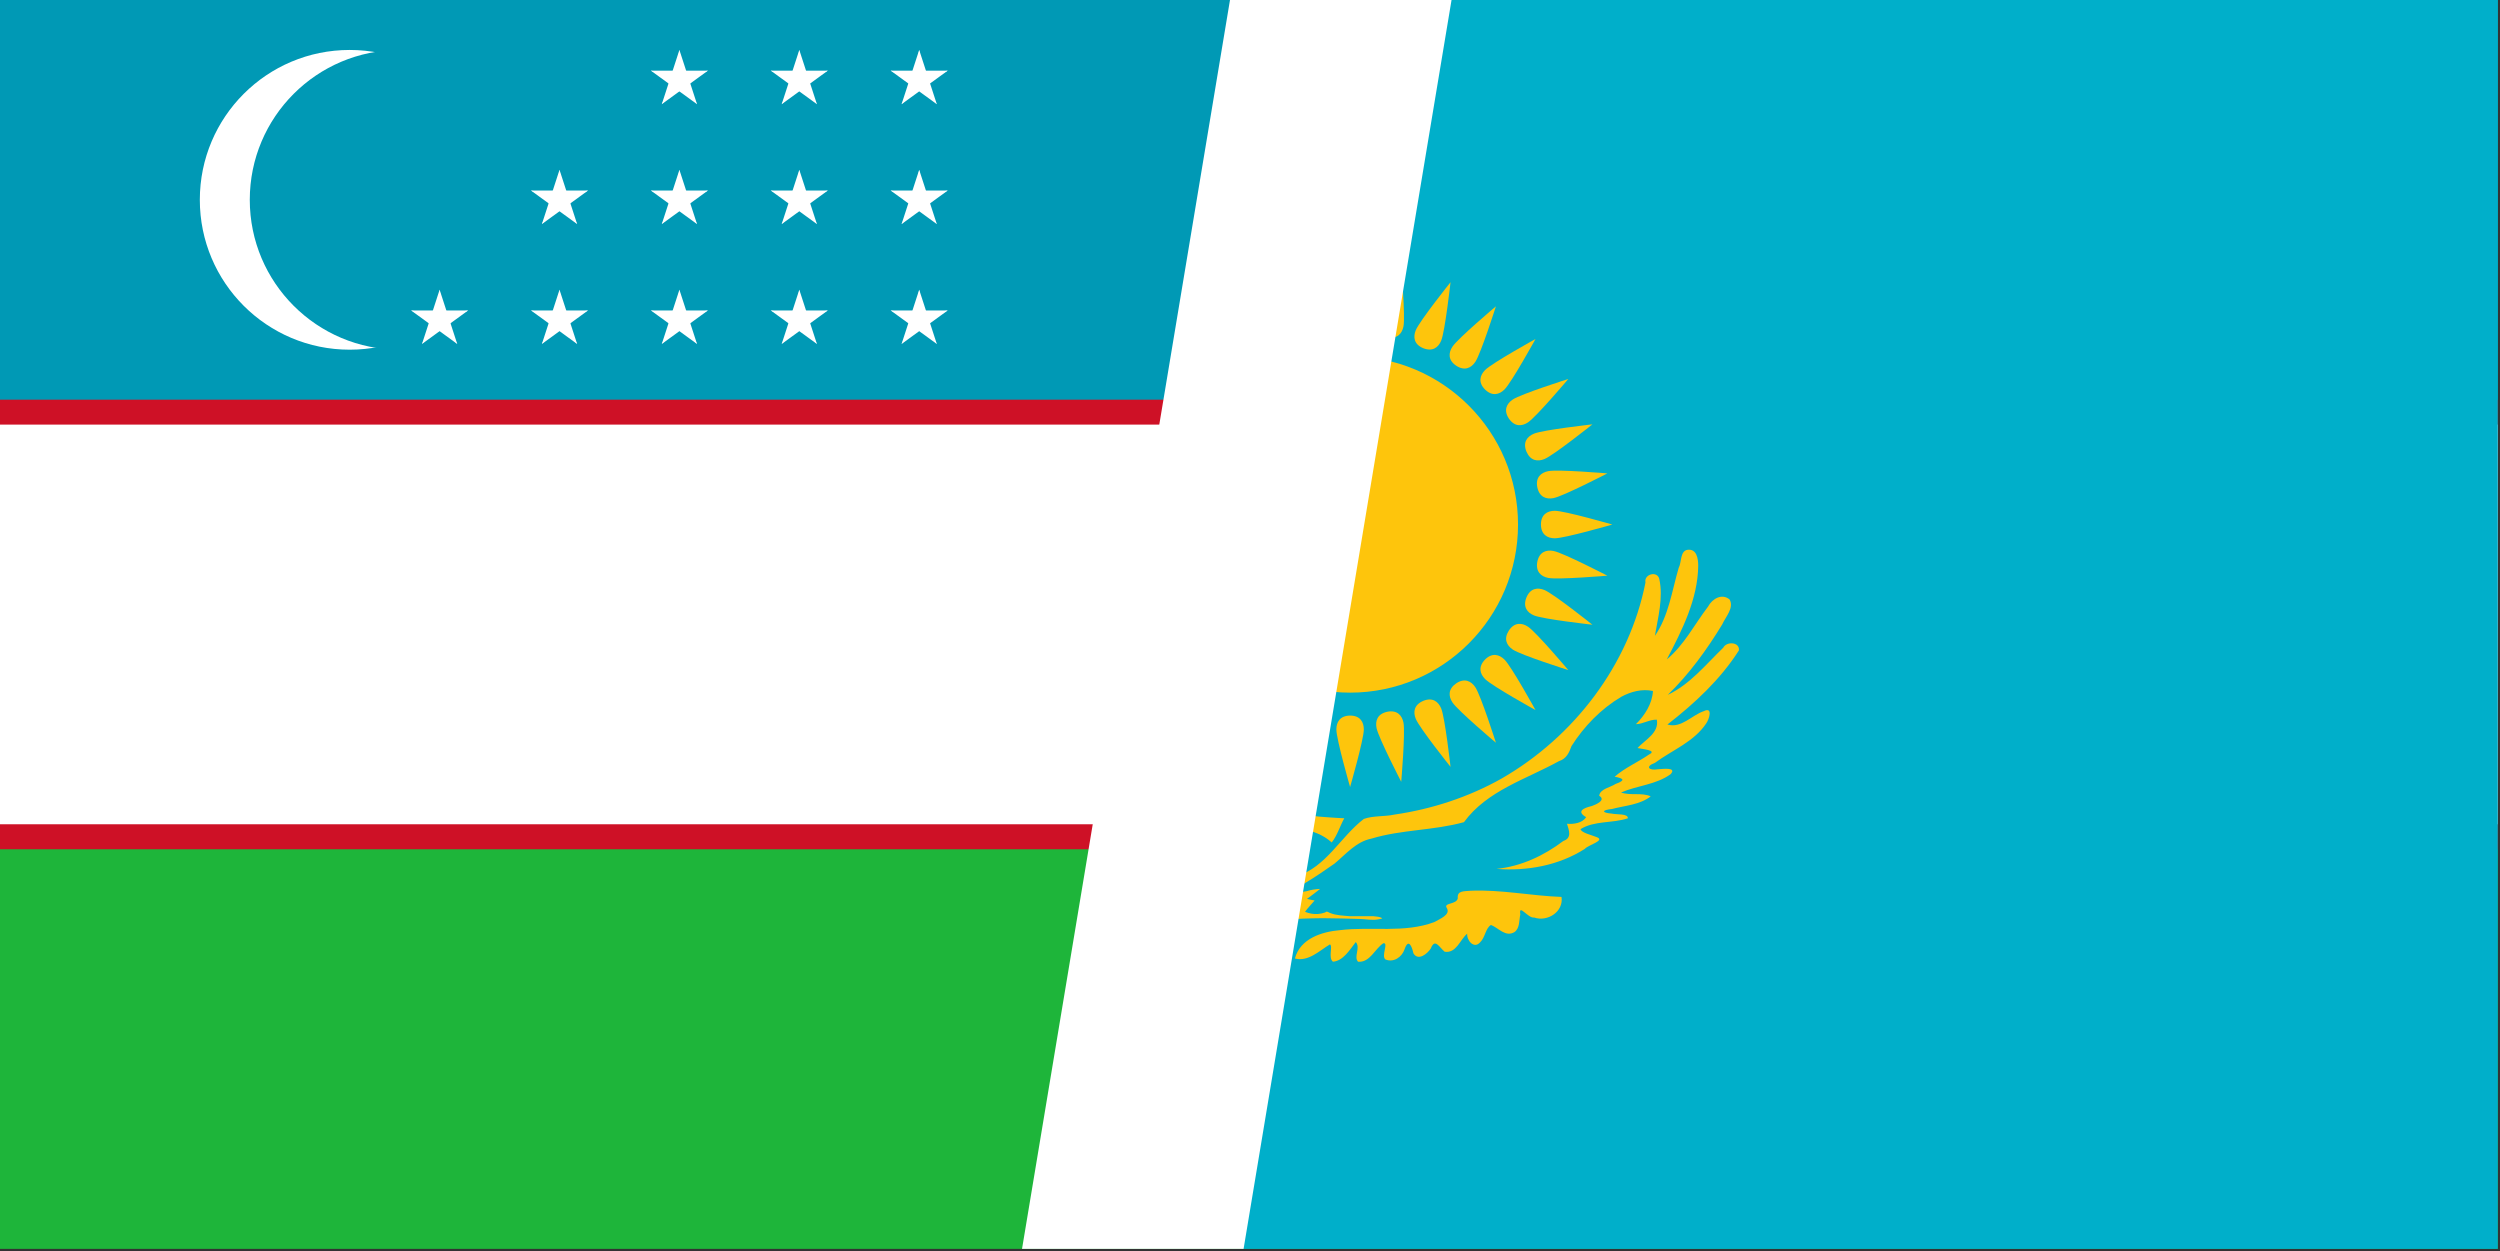 <svg width="1135" height="568" xmlns="http://www.w3.org/2000/svg" xmlns:xlink="http://www.w3.org/1999/xlink" overflow="hidden"><rect width="100%" height="100%" fill="#333333" stroke="none"/><defs><clipPath id="clip0"><path d="M203 2458 1338 2458 1338 3026 203 3026Z" fill-rule="evenodd" clip-rule="evenodd"/></clipPath><clipPath id="clip1"><path d="M203 2458 1337 2458 1337 3025 203 3025Z" fill-rule="evenodd" clip-rule="evenodd"/></clipPath><clipPath id="clip2"><path d="M203 2458 1338 2458 1338 3025 203 3025Z" fill-rule="evenodd" clip-rule="evenodd"/></clipPath><clipPath id="clip3"><path d="M203 2458 1338 2458 1338 3025 203 3025Z" fill-rule="evenodd" clip-rule="evenodd"/></clipPath><clipPath id="clip4"><path d="M767 2458 1337 2458 1337 3025 767 3025Z" fill-rule="evenodd" clip-rule="evenodd"/></clipPath><clipPath id="clip5"><path d="M767 2458 1337 2458 1337 3025 767 3025Z" fill-rule="evenodd" clip-rule="evenodd"/></clipPath><clipPath id="clip6"><path d="M203 2458 1337 2458 1337 3025 203 3025Z" fill-rule="evenodd" clip-rule="evenodd"/></clipPath></defs><g clip-path="url(#clip0)" transform="translate(-203 -2458)"><g clip-path="url(#clip1)"><g clip-path="url(#clip2)"><g clip-path="url(#clip3)"><path d="M203 2458 1337 2458 1337 3025 203 3025Z" fill="#1EB53A"/><path d="M203 2458 1337 2458 1337 2741.5 203 2741.5Z" fill="#0099B5"/><path d="M203 2639.44 1337 2639.44 1337 2843.56 203 2843.56Z" fill="#CE1126"/><path d="M203 2650.78 1337 2650.78 1337 2832.22 203 2832.22Z" fill="#FFFFFF"/><path d="M429.8 2548.72C429.8 2586.3 399.337 2616.76 361.76 2616.76 324.183 2616.76 293.72 2586.3 293.72 2548.72 293.72 2511.14 324.183 2480.68 361.76 2480.68 399.337 2480.68 429.8 2511.14 429.8 2548.72Z" fill="#FFFFFF"/><path d="M452.48 2548.72C452.48 2586.3 422.017 2616.76 384.44 2616.76 346.863 2616.76 316.4 2586.3 316.4 2548.72 316.4 2511.14 346.863 2480.68 384.44 2480.68 422.017 2480.68 452.48 2511.14 452.48 2548.72Z" fill="#0099B5"/><path d="M511.448 2589.54 507.243 2602.49 513.714 2604.59" fill="#FFFFFF"/><path d="M0-13.608 0 0 6.804 0" fill="#FFFFFF" transform="matrix(-0.951 0.309 0.309 0.951 515.653 2602.49)"/><path d="M524.39 2598.95 510.782 2598.95 510.782 2605.75" fill="#FFFFFF"/><path d="M0-13.608 0 0 6.804 0" fill="#FFFFFF" transform="matrix(-0.588 -0.809 -0.809 0.588 513.381 2606.95)"/><path d="M498.506 2598.95 509.515 2606.95 513.514 2601.44" fill="#FFFFFF"/><path d="M0-13.608 0 0 6.804 0" fill="#FFFFFF" transform="matrix(-4.37114e-08 1 1 4.37114e-08 512.114 2598.95)"/><path d="M519.447 2614.16 515.241 2601.22 508.77 2603.32" fill="#FFFFFF"/><path d="M0-13.608 0 0 6.804 0" fill="#FFFFFF" transform="matrix(0.588 -0.809 -0.809 -0.588 508.437 2606.16)"/><path d="M503.449 2614.16 514.458 2606.16 510.459 2600.66" fill="#FFFFFF"/><path d="M0-13.608 0 0 6.804 0" fill="#FFFFFF" transform="matrix(0.951 0.309 0.309 -0.951 507.655 2601.22)"/><path d="M511.448 2535.11 507.243 2548.05 513.714 2550.16" fill="#FFFFFF"/><path d="M0-13.608 0 0 6.804 0" fill="#FFFFFF" transform="matrix(-0.951 0.309 0.309 0.951 515.653 2548.05)"/><path d="M524.39 2544.51 510.782 2544.51 510.782 2551.32" fill="#FFFFFF"/><path d="M0-13.608 0 0 6.804 0" fill="#FFFFFF" transform="matrix(-0.588 -0.809 -0.809 0.588 513.381 2552.51)"/><path d="M498.506 2544.51 509.515 2552.51 513.514 2547.01" fill="#FFFFFF"/><path d="M0-13.608 0 0 6.804 0" fill="#FFFFFF" transform="matrix(-4.37114e-08 1 1 4.37114e-08 512.114 2544.51)"/><path d="M519.447 2559.73 515.241 2546.79 508.77 2548.89" fill="#FFFFFF"/><path d="M0-13.608 0 0 6.804 0" fill="#FFFFFF" transform="matrix(0.588 -0.809 -0.809 -0.588 508.437 2551.73)"/><path d="M503.449 2559.73 514.458 2551.73 510.459 2546.23" fill="#FFFFFF"/><path d="M0-13.608 0 0 6.804 0" fill="#FFFFFF" transform="matrix(0.951 0.309 0.309 -0.951 507.655 2546.79)"/><path d="M511.448 2480.68 507.243 2493.62 513.714 2495.72" fill="#FFFFFF"/><path d="M0-13.608 0 0 6.804 0" fill="#FFFFFF" transform="matrix(-0.951 0.309 0.309 0.951 515.653 2493.62)"/><path d="M524.39 2490.08 510.782 2490.08 510.782 2496.89" fill="#FFFFFF"/><path d="M0-13.608 0 0 6.804 0" fill="#FFFFFF" transform="matrix(-0.588 -0.809 -0.809 0.588 513.381 2498.08)"/><path d="M498.506 2490.08 509.515 2498.08 513.514 2492.58" fill="#FFFFFF"/><path d="M0-13.608 0 0 6.804 0" fill="#FFFFFF" transform="matrix(-4.37114e-08 1 1 4.37114e-08 512.114 2490.08)"/><path d="M519.447 2505.3 515.241 2492.36 508.77 2494.46" fill="#FFFFFF"/><path d="M0-13.608 0 0 6.804 0" fill="#FFFFFF" transform="matrix(0.588 -0.809 -0.809 -0.588 508.437 2497.3)"/><path d="M503.449 2505.3 514.458 2497.3 510.459 2491.79" fill="#FFFFFF"/><path d="M0-13.608 0 0 6.804 0" fill="#FFFFFF" transform="matrix(0.951 0.309 0.309 -0.951 507.655 2492.36)"/><path d="M565.88 2589.54 561.675 2602.49 568.146 2604.59" fill="#FFFFFF"/><path d="M0-13.608 0 0 6.804 0" fill="#FFFFFF" transform="matrix(-0.951 0.309 0.309 0.951 570.085 2602.49)"/><path d="M578.822 2598.95 565.214 2598.95 565.214 2605.75" fill="#FFFFFF"/><path d="M0-13.608 0 0 6.804 0" fill="#FFFFFF" transform="matrix(-0.588 -0.809 -0.809 0.588 567.813 2606.95)"/><path d="M552.938 2598.95 563.947 2606.95 567.946 2601.44" fill="#FFFFFF"/><path d="M0-13.608 0 0 6.804 0" fill="#FFFFFF" transform="matrix(-4.37114e-08 1 1 4.37114e-08 566.546 2598.95)"/><path d="M573.879 2614.16 569.673 2601.22 563.202 2603.32" fill="#FFFFFF"/><path d="M0-13.608 0 0 6.804 0" fill="#FFFFFF" transform="matrix(0.588 -0.809 -0.809 -0.588 562.87 2606.16)"/><path d="M557.881 2614.16 568.891 2606.16 564.891 2600.66" fill="#FFFFFF"/><path d="M0-13.608 0 0 6.804 0" fill="#FFFFFF" transform="matrix(0.951 0.309 0.309 -0.951 562.087 2601.22)"/><path d="M565.88 2535.11 561.675 2548.05 568.146 2550.16" fill="#FFFFFF"/><path d="M0-13.608 0 0 6.804 0" fill="#FFFFFF" transform="matrix(-0.951 0.309 0.309 0.951 570.085 2548.05)"/><path d="M578.822 2544.51 565.214 2544.51 565.214 2551.32" fill="#FFFFFF"/><path d="M0-13.608 0 0 6.804 0" fill="#FFFFFF" transform="matrix(-0.588 -0.809 -0.809 0.588 567.813 2552.51)"/><path d="M552.938 2544.51 563.947 2552.51 567.946 2547.01" fill="#FFFFFF"/><path d="M0-13.608 0 0 6.804 0" fill="#FFFFFF" transform="matrix(-4.37114e-08 1 1 4.37114e-08 566.546 2544.51)"/><path d="M573.879 2559.73 569.673 2546.79 563.202 2548.89" fill="#FFFFFF"/><path d="M0-13.608 0 0 6.804 0" fill="#FFFFFF" transform="matrix(0.588 -0.809 -0.809 -0.588 562.87 2551.73)"/><path d="M557.881 2559.73 568.891 2551.73 564.891 2546.23" fill="#FFFFFF"/><path d="M0-13.608 0 0 6.804 0" fill="#FFFFFF" transform="matrix(0.951 0.309 0.309 -0.951 562.087 2546.79)"/><path d="M565.88 2480.68 561.675 2493.62 568.146 2495.72" fill="#FFFFFF"/><path d="M0-13.608 0 0 6.804 0" fill="#FFFFFF" transform="matrix(-0.951 0.309 0.309 0.951 570.085 2493.62)"/><path d="M578.822 2490.08 565.214 2490.08 565.214 2496.89" fill="#FFFFFF"/><path d="M0-13.608 0 0 6.804 0" fill="#FFFFFF" transform="matrix(-0.588 -0.809 -0.809 0.588 567.813 2498.08)"/><path d="M552.938 2490.08 563.947 2498.08 567.946 2492.58" fill="#FFFFFF"/><path d="M0-13.608 0 0 6.804 0" fill="#FFFFFF" transform="matrix(-4.37114e-08 1 1 4.37114e-08 566.546 2490.08)"/><path d="M573.879 2505.3 569.673 2492.36 563.202 2494.46" fill="#FFFFFF"/><path d="M0-13.608 0 0 6.804 0" fill="#FFFFFF" transform="matrix(0.588 -0.809 -0.809 -0.588 562.87 2497.3)"/><path d="M557.881 2505.3 568.891 2497.3 564.891 2491.79" fill="#FFFFFF"/><path d="M0-13.608 0 0 6.804 0" fill="#FFFFFF" transform="matrix(0.951 0.309 0.309 -0.951 562.087 2492.36)"/><path d="M620.312 2589.54 616.107 2602.49 622.578 2604.59" fill="#FFFFFF"/><path d="M0-13.608 0 0 6.804 0" fill="#FFFFFF" transform="matrix(-0.951 0.309 0.309 0.951 624.517 2602.49)"/><path d="M633.254 2598.95 619.646 2598.95 619.646 2605.75" fill="#FFFFFF"/><path d="M0-13.608 0 0 6.804 0" fill="#FFFFFF" transform="matrix(-0.588 -0.809 -0.809 0.588 622.245 2606.95)"/><path d="M607.37 2598.95 618.379 2606.95 622.378 2601.44" fill="#FFFFFF"/><path d="M0-13.608 0 0 6.804 0" fill="#FFFFFF" transform="matrix(-4.37114e-08 1 1 4.37114e-08 620.978 2598.95)"/><path d="M628.311 2614.16 624.105 2601.22 617.634 2603.32" fill="#FFFFFF"/><path d="M0-13.608 0 0 6.804 0" fill="#FFFFFF" transform="matrix(0.588 -0.809 -0.809 -0.588 617.301 2606.16)"/><path d="M612.313 2614.16 623.323 2606.16 619.323 2600.66" fill="#FFFFFF"/><path d="M0-13.608 0 0 6.804 0" fill="#FFFFFF" transform="matrix(0.951 0.309 0.309 -0.951 616.518 2601.22)"/><path d="M620.312 2535.11 616.107 2548.05 622.578 2550.16" fill="#FFFFFF"/><path d="M0-13.608 0 0 6.804 0" fill="#FFFFFF" transform="matrix(-0.951 0.309 0.309 0.951 624.517 2548.05)"/><path d="M633.254 2544.51 619.646 2544.51 619.646 2551.32" fill="#FFFFFF"/><path d="M0-13.608 0 0 6.804 0" fill="#FFFFFF" transform="matrix(-0.588 -0.809 -0.809 0.588 622.245 2552.51)"/><path d="M607.37 2544.51 618.379 2552.51 622.378 2547.01" fill="#FFFFFF"/><path d="M0-13.608 0 0 6.804 0" fill="#FFFFFF" transform="matrix(-4.37114e-08 1 1 4.37114e-08 620.978 2544.51)"/><path d="M628.311 2559.73 624.105 2546.79 617.634 2548.89" fill="#FFFFFF"/><path d="M0-13.608 0 0 6.804 0" fill="#FFFFFF" transform="matrix(0.588 -0.809 -0.809 -0.588 617.301 2551.73)"/><path d="M612.313 2559.73 623.323 2551.73 619.323 2546.23" fill="#FFFFFF"/><path d="M0-13.608 0 0 6.804 0" fill="#FFFFFF" transform="matrix(0.951 0.309 0.309 -0.951 616.518 2546.79)"/><path d="M620.312 2480.68 616.107 2493.62 622.578 2495.72" fill="#FFFFFF"/><path d="M0-13.608 0 0 6.804 0" fill="#FFFFFF" transform="matrix(-0.951 0.309 0.309 0.951 624.517 2493.62)"/><path d="M633.254 2490.08 619.646 2490.08 619.646 2496.89" fill="#FFFFFF"/><path d="M0-13.608 0 0 6.804 0" fill="#FFFFFF" transform="matrix(-0.588 -0.809 -0.809 0.588 622.245 2498.08)"/><path d="M607.37 2490.08 618.379 2498.08 622.378 2492.58" fill="#FFFFFF"/><path d="M0-13.608 0 0 6.804 0" fill="#FFFFFF" transform="matrix(-4.37114e-08 1 1 4.37114e-08 620.978 2490.08)"/><path d="M628.311 2505.3 624.105 2492.36 617.634 2494.46" fill="#FFFFFF"/><path d="M0-13.608 0 0 6.804 0" fill="#FFFFFF" transform="matrix(0.588 -0.809 -0.809 -0.588 617.301 2497.3)"/><path d="M612.313 2505.3 623.323 2497.3 619.323 2491.79" fill="#FFFFFF"/><path d="M0-13.608 0 0 6.804 0" fill="#FFFFFF" transform="matrix(0.951 0.309 0.309 -0.951 616.518 2492.36)"/><path d="M402.584 2589.54 398.379 2602.49 404.85 2604.59" fill="#FFFFFF"/><path d="M0-13.608 0 0 6.804 0" fill="#FFFFFF" transform="matrix(-0.951 0.309 0.309 0.951 406.789 2602.49)"/><path d="M415.526 2598.95 401.918 2598.95 401.918 2605.75" fill="#FFFFFF"/><path d="M0-13.608 0 0 6.804 0" fill="#FFFFFF" transform="matrix(-0.588 -0.809 -0.809 0.588 404.517 2606.95)"/><path d="M389.642 2598.95 400.651 2606.95 404.65 2601.44" fill="#FFFFFF"/><path d="M0-13.608 0 0 6.804 0" fill="#FFFFFF" transform="matrix(-4.37114e-08 1 1 4.37114e-08 403.25 2598.95)"/><path d="M410.583 2614.16 406.377 2601.22 399.906 2603.32" fill="#FFFFFF"/><path d="M0-13.608 0 0 6.804 0" fill="#FFFFFF" transform="matrix(0.588 -0.809 -0.809 -0.588 399.573 2606.16)"/><path d="M394.585 2614.16 405.595 2606.16 401.595 2600.66" fill="#FFFFFF"/><path d="M0-13.608 0 0 6.804 0" fill="#FFFFFF" transform="matrix(0.951 0.309 0.309 -0.951 398.791 2601.22)"/><path d="M457.016 2589.54 452.811 2602.49 459.282 2604.59" fill="#FFFFFF"/><path d="M0-13.608 0 0 6.804 0" fill="#FFFFFF" transform="matrix(-0.951 0.309 0.309 0.951 461.221 2602.49)"/><path d="M469.958 2598.95 456.35 2598.95 456.35 2605.75" fill="#FFFFFF"/><path d="M0-13.608 0 0 6.804 0" fill="#FFFFFF" transform="matrix(-0.588 -0.809 -0.809 0.588 458.949 2606.95)"/><path d="M444.074 2598.95 455.083 2606.95 459.082 2601.44" fill="#FFFFFF"/><path d="M0-13.608 0 0 6.804 0" fill="#FFFFFF" transform="matrix(-4.37114e-08 1 1 4.37114e-08 457.682 2598.95)"/><path d="M465.015 2614.16 460.809 2601.22 454.339 2603.32" fill="#FFFFFF"/><path d="M0-13.608 0 0 6.804 0" fill="#FFFFFF" transform="matrix(0.588 -0.809 -0.809 -0.588 454.005 2606.16)"/><path d="M449.017 2614.16 460.027 2606.16 456.027 2600.66" fill="#FFFFFF"/><path d="M0-13.608 0 0 6.804 0" fill="#FFFFFF" transform="matrix(0.951 0.309 0.309 -0.951 453.223 2601.22)"/><path d="M457.016 2535.11 452.811 2548.05 459.282 2550.16" fill="#FFFFFF"/><path d="M0-13.608 0 0 6.804 0" fill="#FFFFFF" transform="matrix(-0.951 0.309 0.309 0.951 461.221 2548.05)"/><path d="M469.958 2544.51 456.35 2544.51 456.35 2551.32" fill="#FFFFFF"/><path d="M0-13.608 0 0 6.804 0" fill="#FFFFFF" transform="matrix(-0.588 -0.809 -0.809 0.588 458.949 2552.51)"/><path d="M444.074 2544.51 455.083 2552.51 459.082 2547.01" fill="#FFFFFF"/><path d="M0-13.608 0 0 6.804 0" fill="#FFFFFF" transform="matrix(-4.37114e-08 1 1 4.37114e-08 457.682 2544.51)"/><path d="M465.015 2559.73 460.809 2546.79 454.339 2548.89" fill="#FFFFFF"/><path d="M0-13.608 0 0 6.804 0" fill="#FFFFFF" transform="matrix(0.588 -0.809 -0.809 -0.588 454.005 2551.73)"/><path d="M449.017 2559.73 460.027 2551.73 456.027 2546.23" fill="#FFFFFF"/><path d="M0-13.608 0 0 6.804 0" fill="#FFFFFF" transform="matrix(0.951 0.309 0.309 -0.951 453.223 2546.79)"/></g></g></g><g clip-path="url(#clip4)"><g clip-path="url(#clip5)"><g clip-path="url(#clip6)"><path d="M0 0 1133.31 0 1133.31 566.657 0 566.657Z" fill="#00AFCA" transform="matrix(1 0 -0 1.001 203.687 2458)"/><path d="M76.244 0C76.244 42.108 42.108 76.244 1.7293e-06 76.244-42.108 76.244-76.244 42.108-76.244 1.7293e-06-76.244-42.108-42.108-76.244-1.7293e-06-76.244 42.108-76.244 76.244-42.108 76.244 0Z" fill="#FEC50C" transform="matrix(1 0 -0 1.001 815.943 2696.14)"/><path d="M0-86.642C4.533-86.698 6.233-89.532 6.233-92.932 6.233-97.465 0-119.055 0-119.055 0-119.055-6.233-97.465-6.233-92.932-6.233-89.532-4.533-86.642 0-86.642Z" fill="#FEC50C" transform="matrix(1 0 -0 1.001 815.943 2696.14)"/><path d="M0-86.642C4.533-86.698 6.233-89.532 6.233-92.932 6.233-97.465 0-119.055 0-119.055 0-119.055-6.233-97.465-6.233-92.932-6.233-89.532-4.533-86.642 0-86.642Z" fill="#FEC50C" transform="matrix(-4.37379e-08 1.001 -1 -4.37114e-08 815.943 2696.14)"/><path d="M0-86.642C4.533-86.698 6.233-89.532 6.233-92.932 6.233-97.465 0-119.055 0-119.055 0-119.055-6.233-97.465-6.233-92.932-6.233-89.532-4.533-86.642 0-86.642Z" fill="#FEC50C" transform="matrix(-1 -8.74228e-08 8.74757e-08 -1.001 815.943 2696.14)"/><path d="M0-86.642C4.533-86.698 6.233-89.532 6.233-92.932 6.233-97.465 0-119.055 0-119.055 0-119.055-6.233-97.465-6.233-92.932-6.233-89.532-4.533-86.642 0-86.642Z" fill="#FEC50C" transform="matrix(-4.37379e-08 -1.001 1 -4.37114e-08 815.943 2696.14)"/><path d="M0-86.65C4.534-86.706 6.234-89.54 6.234-92.94 6.234-97.474 0-119.065 0-119.065 0-119.065-6.234-97.474-6.234-92.94-6.234-89.54-4.534-86.65 0-86.65Z" fill="#FEC50C" transform="matrix(0.924 0.383 -0.383 0.924 815.943 2696.14)"/><path d="M0-86.65C4.534-86.706 6.234-89.54 6.234-92.94 6.234-97.474 0-119.065 0-119.065 0-119.065-6.234-97.474-6.234-92.94-6.234-89.54-4.534-86.65 0-86.65Z" fill="#FEC50C" transform="matrix(-0.383 0.924 -0.924 -0.382 815.943 2696.14)"/><path d="M0-86.65C4.534-86.706 6.234-89.54 6.234-92.94 6.234-97.474 0-119.065 0-119.065 0-119.065-6.234-97.474-6.234-92.94-6.234-89.54-4.534-86.65 0-86.65Z" fill="#FEC50C" transform="matrix(-0.924 -0.383 0.383 -0.924 815.943 2696.14)"/><path d="M0-86.65C4.534-86.706 6.234-89.54 6.234-92.94 6.234-97.474 0-119.065 0-119.065 0-119.065-6.234-97.474-6.234-92.94-6.234-89.54-4.534-86.65 0-86.65Z" fill="#FEC50C" transform="matrix(0.383 -0.924 0.924 0.382 815.943 2696.14)"/><path d="M877.208 2634.84C880.454 2638.01 883.659 2637.2 886.063 2634.8 889.269 2631.59 900.128 2611.9 900.128 2611.9 900.128 2611.9 880.454 2622.77 877.248 2625.98 874.844 2628.38 874.003 2631.63 877.208 2634.84Z" fill="#FEC50C"/><path d="M877.208 2757.44C874.043 2760.69 874.844 2763.9 877.248 2766.3 880.454 2769.51 900.128 2780.38 900.128 2780.38 900.128 2780.38 889.269 2760.69 886.063 2757.48 883.659 2755.08 880.414 2754.23 877.208 2757.44Z" fill="#FEC50C"/><path d="M754.678 2757.44C751.433 2754.27 748.227 2755.08 745.823 2757.48 742.618 2760.69 731.759 2780.38 731.759 2780.38 731.759 2780.38 751.433 2769.51 754.638 2766.3 757.042 2763.9 757.884 2760.65 754.678 2757.44Z" fill="#FEC50C"/><path d="M754.678 2634.84C757.844 2631.59 757.042 2628.38 754.638 2625.98 751.433 2622.77 731.759 2611.9 731.759 2611.9 731.759 2611.9 742.618 2631.59 745.823 2634.8 748.227 2637.2 751.473 2638.05 754.678 2634.84Z" fill="#FEC50C"/><path d="M0-86.65C4.534-86.706 6.234-89.54 6.234-92.94 6.234-97.474 0-119.065 0-119.065 0-119.065-6.234-97.474-6.234-92.94-6.234-89.54-4.534-86.65 0-86.65Z" fill="#FEC50C" transform="matrix(0.383 0.924 -0.924 0.382 815.943 2696.14)"/><path d="M0-86.65C4.534-86.706 6.234-89.54 6.234-92.94 6.234-97.474 0-119.065 0-119.065 0-119.065-6.234-97.474-6.234-92.94-6.234-89.54-4.534-86.65 0-86.65Z" fill="#FEC50C" transform="matrix(-0.924 0.383 -0.383 -0.924 815.943 2696.14)"/><path d="M0-86.65C4.534-86.706 6.234-89.54 6.234-92.94 6.234-97.474 0-119.065 0-119.065 0-119.065-6.234-97.474-6.234-92.94-6.234-89.54-4.534-86.65 0-86.65Z" fill="#FEC50C" transform="matrix(-0.383 -0.924 0.924 -0.382 815.943 2696.14)"/><path d="M0-86.65C4.534-86.706 6.234-89.54 6.234-92.94 6.234-97.474 0-119.065 0-119.065 0-119.065-6.234-97.474-6.234-92.94-6.234-89.54-4.534-86.65 0-86.65Z" fill="#FEC50C" transform="matrix(0.924 -0.383 0.383 0.924 815.943 2696.14)"/><path d="M0-86.644C4.533-86.701 6.233-89.534 6.233-92.934 6.233-97.467 0-119.057 0-119.057 0-119.057-6.233-97.467-6.233-92.934-6.233-89.534-4.533-86.644 0-86.644Z" fill="#FEC50C" transform="matrix(0.981 0.195 -0.195 0.981 815.943 2696.14)"/><path d="M0-86.644C4.533-86.701 6.233-89.534 6.233-92.934 6.233-97.467 0-119.057 0-119.057 0-119.057-6.233-97.467-6.233-92.934-6.233-89.534-4.533-86.644 0-86.644Z" fill="#FEC50C" transform="matrix(-0.195 0.981 -0.981 -0.195 815.943 2696.14)"/><path d="M0-86.644C4.533-86.701 6.233-89.534 6.233-92.934 6.233-97.467 0-119.057 0-119.057 0-119.057-6.233-97.467-6.233-92.934-6.233-89.534-4.533-86.644 0-86.644Z" fill="#FEC50C" transform="matrix(-0.981 -0.195 0.195 -0.981 815.943 2696.14)"/><path d="M0-86.644C4.533-86.701 6.233-89.534 6.233-92.934 6.233-97.467 0-119.057 0-119.057 0-119.057-6.233-97.467-6.233-92.934-6.233-89.534-4.533-86.644 0-86.644Z" fill="#FEC50C" transform="matrix(0.195 -0.981 0.981 0.195 815.943 2696.14)"/><path d="M0-86.658C4.534-86.715 6.234-89.549 6.234-92.949 6.234-97.483 0-119.077 0-119.077 0-119.077-6.234-97.483-6.234-92.949-6.234-89.549-4.534-86.658 0-86.658Z" fill="#FEC50C" transform="matrix(0.831 0.556 -0.556 0.832 815.943 2696.14)"/><path d="M0-86.658C4.534-86.715 6.234-89.549 6.234-92.949 6.234-97.483 0-119.077 0-119.077 0-119.077-6.234-97.483-6.234-92.949-6.234-89.549-4.534-86.658 0-86.658Z" fill="#FEC50C" transform="matrix(-0.555 0.832 -0.832 -0.555 815.943 2696.14)"/><path d="M0-86.658C4.534-86.715 6.234-89.549 6.234-92.949 6.234-97.483 0-119.077 0-119.077 0-119.077-6.234-97.483-6.234-92.949-6.234-89.549-4.534-86.658 0-86.658Z" fill="#FEC50C" transform="matrix(-0.831 -0.556 0.556 -0.832 815.943 2696.14)"/><path d="M0-86.658C4.534-86.715 6.234-89.549 6.234-92.949 6.234-97.483 0-119.077 0-119.077 0-119.077-6.234-97.483-6.234-92.949-6.234-89.549-4.534-86.658 0-86.658Z" fill="#FEC50C" transform="matrix(0.555 -0.832 0.832 0.555 815.943 2696.14)"/><path d="M0-86.658C4.534-86.715 6.234-89.549 6.234-92.949 6.234-97.483 0-119.077 0-119.077 0-119.077-6.234-97.483-6.234-92.949-6.234-89.549-4.534-86.658 0-86.658Z" fill="#FEC50C" transform="matrix(0.555 0.832 -0.832 0.555 815.943 2696.14)"/><path d="M0-86.658C4.534-86.715 6.234-89.549 6.234-92.949 6.234-97.483 0-119.077 0-119.077 0-119.077-6.234-97.483-6.234-92.949-6.234-89.549-4.534-86.658 0-86.658Z" fill="#FEC50C" transform="matrix(-0.831 0.556 -0.556 -0.832 815.943 2696.14)"/><path d="M0-86.658C4.534-86.715 6.234-89.549 6.234-92.949 6.234-97.483 0-119.077 0-119.077 0-119.077-6.234-97.483-6.234-92.949-6.234-89.549-4.534-86.658 0-86.658Z" fill="#FEC50C" transform="matrix(-0.555 -0.832 0.832 -0.555 815.943 2696.14)"/><path d="M0-86.658C4.534-86.715 6.234-89.549 6.234-92.949 6.234-97.483 0-119.077 0-119.077 0-119.077-6.234-97.483-6.234-92.949-6.234-89.549-4.534-86.658 0-86.658Z" fill="#FEC50C" transform="matrix(0.831 -0.556 0.556 0.832 815.943 2696.14)"/><path d="M0-86.644C4.533-86.701 6.233-89.534 6.233-92.934 6.233-97.467 0-119.057 0-119.057 0-119.057-6.233-97.467-6.233-92.934-6.233-89.534-4.533-86.644 0-86.644Z" fill="#FEC50C" transform="matrix(0.195 0.981 -0.981 0.195 815.943 2696.14)"/><path d="M0-86.644C4.533-86.701 6.233-89.534 6.233-92.934 6.233-97.467 0-119.057 0-119.057 0-119.057-6.233-97.467-6.233-92.934-6.233-89.534-4.533-86.644 0-86.644Z" fill="#FEC50C" transform="matrix(-0.981 0.195 -0.195 -0.981 815.943 2696.14)"/><path d="M0-86.644C4.533-86.701 6.233-89.534 6.233-92.934 6.233-97.467 0-119.057 0-119.057 0-119.057-6.233-97.467-6.233-92.934-6.233-89.534-4.533-86.644 0-86.644Z" fill="#FEC50C" transform="matrix(-0.195 -0.981 0.981 -0.195 815.943 2696.14)"/><path d="M0-86.644C4.533-86.701 6.233-89.534 6.233-92.934 6.233-97.467 0-119.057 0-119.057 0-119.057-6.233-97.467-6.233-92.934-6.233-89.534-4.533-86.644 0-86.644Z" fill="#FEC50C" transform="matrix(0.981 -0.195 0.195 0.981 815.943 2696.14)"/><path d="M598.654 403.158C596.614 403.271 594.631 403.535 592.685 404.158 590.022 404.518 587.472 405.443 584.828 405.878L583.77 406.048 581.994 406.217C582.108 406.708 582.183 407.199 582.183 407.691 582.183 408.201 582.126 408.691 581.994 409.107 581.881 409.504 581.522 409.995 581.239 410.297 580.861 410.713 580.464 411.071 579.992 411.298 579.539 411.525 579.029 411.619 578.519 411.657 578.009 411.676 577.48 411.657 576.989 411.468 576.479 411.298 576.007 410.977 575.572 410.599 575.043 410.731 574.495 410.826 573.985 410.883 573.457 410.939 572.965 410.939 572.493 410.883 571.965 410.731 571.417 410.561 570.907 410.354 570.393 410.141 569.9 409.882 569.433 409.579 567.507 410.713 565.353 411.789 564.182 413.773 563.521 414.679 563.389 415.718 563.238 416.795 563.143 418.117 563.483 419.515 564.05 420.743 564.258 421.101 564.428 419.439 565.07 419.213 566.147 418.325 567.488 417.683 568.848 417.324 570 416.738 569.849 417.361 569.377 418.268 569.263 418.741 568.621 420.535 569.49 419.628 573.325 417.928 577.575 417.588 581.711 417.267 587.718 416.644 593.743 416.511 599.768 416.436 605.435 416.511 611.101 416.587 616.768 416.795 619.469 416.871 622.189 417.475 624.852 417.021 625.494 416.851 626.496 416.814 626.874 416.436 625.664 415.737 624.248 415.718 622.907 415.548L612.103 415.548C609.099 415.246 605.964 415.208 603.131 414.075 602.375 413.773 601.676 413.055 600.958 413.829 599.882 414.207 598.729 414.471 597.596 414.547 595.613 414.698 593.63 414.283 591.798 413.546 593.12 411.714 594.706 410.108 596.161 408.408 594.99 408.22 593.856 407.974 592.685 407.691 594.744 406.274 596.652 404.668 598.654 403.158Z" fill="#FEC50C" transform="matrix(1 0 -0 1.001 203.687 2458)"/><path d="M686.901 422.732C682.796 425.197 679.662 420.826 676.231 419.516 673.78 420.847 673.551 425.3 671.261 427.409 668.521 430.527 665.164 426.538 665.414 423.463 662.137 426.224 660.48 432.485 655.182 431.648 652.671 429.6 650.806 425.301 648.888 430.196 647.324 432.588 643.159 435.992 641.003 432.379 640.335 429.189 638.736 425.438 637 430.505 635.809 434.089 631.985 436.726 628.286 435.157 626.26 433.501 629.909 427.378 627.331 427.814 623.478 430.361 621.238 436.687 615.861 436.18 613.773 433.836 617.128 429.865 614.838 427.264 612.135 430.733 609.136 435.814 604.46 436.18 602.2 434.349 604.548 429.096 603.105 428.319 598.307 431.196 593.245 436.325 587.21 434.719 589.562 425.724 599.388 422.568 607.651 421.867 621.868 420.119 636.825 423.332 650.504 418.201 652.714 416.856 658.069 414.949 656.162 411.83 654.474 409.366 660.556 410.33 661.141 407.453 660.778 403.809 663.932 404.311 667.013 403.992 680.826 403.396 694.471 406.305 708.242 406.799 709.283 413.509 701.839 418.221 695.846 416.149 692.983 416.613 688.691 409.567 689.532 414.692 688.955 417.383 689.359 420.936 686.901 422.733M569.377 408.992C572.574 411.919 574.817 408.441 577.806 407.17 587.831 403.722 596.578 397.696 605.201 391.675 610.426 387.352 614.956 381.745 621.973 380.342 635.66 376.204 650.21 376.706 663.951 372.887 674.414 358.562 692.185 353.451 707.071 345.217 710.414 344.178 711.706 341.427 712.773 338.39 718.456 329.42 726.197 321.471 735.352 316.041 739.683 313.674 744.851 312.312 749.755 313.394 749.404 319.235 746.053 324.411 742.008 328.45 745.318 328.378 748.163 326.286 751.509 326.404 752.655 332.398 746.182 335.535 742.738 339.267 744.656 339.713 752.004 340.269 748 342.19 742.897 345.732 737.07 348.164 732.359 352.276 736.705 353.057 737.201 353.981 732.781 355.553 730.389 357.174 725.788 357.741 725.343 360.9 728.626 362.918 723.831 364.922 721.981 365.578 718.444 366.402 714.729 367.938 719.427 370.625 717.65 373.31 713.837 373.883 710.726 373.617 711.67 376.66 713.037 380.065 709.087 381.408 700.234 388.1 689.843 392.969 678.714 394.082 692.617 395.151 706.937 392.57 718.818 385.009 720.386 383.155 728.611 381.162 724.01 379.602 721.845 378.701 717.202 377.7 716.888 376.049 723.322 372.079 731.43 373.491 738.353 371.132 738.532 368.891 733.087 369.515 731.057 369.005 726.216 368.608 726.5 367.373 731.168 366.915 737.074 365.351 743.762 365.043 748.73 361.193 744.685 359.319 739.598 360.968 735.282 359.438 742.599 356.237 751.229 355.915 757.793 351.106 760.784 347.78 753.963 348.819 751.976 348.9 747.924 349.606 746.051 347.666 750.654 345.982 758.514 340.187 768.466 336.423 773.987 328.021 775.295 326.14 777.065 320.474 772.894 322.512 767.409 324.336 762.582 330.503 756.332 328.595 768.647 319.05 780.366 308.184 788.783 294.975 789.218 291.166 783.238 290.754 781.681 293.745 773.769 301.368 766.608 310.367 756.478 315.147 766.18 305.783 774.201 294.695 781.199 283.204 782.7 279.786 786.732 275.675 784.544 271.88 781.016 268.96 776.603 271.633 774.77 275.127 768.619 283.157 763.949 292.529 756.04 299.068 762.964 285.853 770.133 271.786 770.308 256.543 770.286 253.405 769.656 248.783 765.395 249.369 762.017 249.975 762.819 255.031 761.426 257.589 758.36 268.002 756.921 279.28 750.631 288.398 752.046 279.936 754.522 271.115 752.622 262.569 751.734 258.751 745.567 260.393 746.361 264.173 738.993 301.493 713.952 334.133 681.201 353.014 666.205 361.498 649.456 366.968 632.414 369.448 627.83 370.451 622.872 369.863 618.491 371.425 607.874 379.566 601.445 393.189 588.003 397.455 581.979 400.449 574.122 401.056 569.815 406.653 569.442 407.369 569.361 408.199 569.376 408.992" fill="#FEC50C" transform="matrix(1 0 -0 1.001 203.687 2458)"/><path d="M609.609 371.132C607.626 374.732 606.459 378.871 603.909 382.095 596.236 375.113 585.112 375.344 575.379 374.879 567.346 374.45 558.61 373.709 552.394 367.98 545.855 362.623 540.518 355.669 533.211 351.324 526.542 349.51 519.82 347.242 514.458 342.67 503 333.331 496.438 319.473 485.242 309.842 483.108 307.741 480.591 306.113 478.199 304.33 475.927 304.884 476.956 309.788 474.175 307.288 472.662 306.212 468.878 306.107 468.537 307.611 471.96 312.121 475.386 317.272 475.861 323.041 473.526 323.28 469.375 322.548 468.218 323.417 471.318 328.064 475.292 332.185 479.807 335.466 477.642 335.814 473.374 335.625 472.544 336.497 477.026 340.15 481.832 343.883 487.7 344.821 488.902 346.405 485.944 349.462 488.431 350.814 489.874 351.404 494.633 352.39 491.355 354.03 489.105 355.546 489.94 359.079 492.817 359 494.636 359.929 498.72 360.156 499.039 361.765 497.427 363.405 492.41 365.351 496.68 366.888 500.669 369.1 505.218 370.536 509.773 370.694 507.487 372.617 504.671 373.708 502.318 375.518 512.829 381.681 524.482 385.735 535.996 389.638 540.58 391.17 545.218 392.598 549.97 393.497 536.161 392.7 522.815 388.612 510.239 383.017 503.72 380.158 497.158 377.396 490.478 374.934 493.407 373.409 496.795 373.037 499.833 371.718 493.527 370.454 486.638 370.04 481.095 366.574 481.945 365.058 485.165 364.986 486.946 364.215 490.296 363.412 492.374 362.439 487.651 362.147 482.888 360.855 477.425 361.435 473.228 358.562 473.498 356.839 477.891 357.44 479.68 356.696 481.933 356.309 484.438 355.984 486.238 354.469 478.875 351.416 469.244 353.579 463.476 347.077 462.147 344.599 467.607 346.595 469.162 346.182 473.113 346.182 477.36 347.438 481.122 345.845 470.393 341.134 458.901 336.724 450.718 328.012 449.81 326.611 447.088 322.784 449.284 322.311 455.653 323.154 460.262 330.104 467.075 329.022 467.98 327.802 463.117 325.803 461.903 324.06 451.971 315.537 442.331 306.287 435.37 295.123 434.891 291.394 440.751 290.836 442.294 293.715 449.89 301.031 456.752 309.569 466.213 314.563 469.57 316.191 464.285 312.636 463.581 311.347 454.839 301.196 446.518 290.475 440.408 278.52 439.314 276.365 437.502 272.464 440.774 271.318 444.045 269.679 447.291 271.911 448.95 274.721 455.377 282.827 460.106 292.462 468.112 299.215 461.291 285.979 454.009 272.045 453.833 256.813 453.993 253.861 454.183 249.395 458.187 249.516 461.549 249.006 461.018 253.31 462.119 255.363 465.432 266.552 466.876 278.664 473.522 288.544 472.054 280.243 469.893 271.694 471.329 263.256 471.66 260.485 474.779 259.646 476.815 261.321 478.461 265.35 478.804 270.325 480.304 274.632 488.838 303.827 507.999 329.503 532.97 346.734 553.535 360.838 577.941 369.258 602.85 370.727 605.099 370.923 607.358 370.991 609.611 371.129" fill="#FEC50C" transform="matrix(1 0 -0 1.001 203.687 2458)"/><path d="M579.331 408.495C579.331 409.236 578.731 409.837 577.99 409.837 577.249 409.837 576.649 409.236 576.649 408.495 576.649 407.755 577.249 407.154 577.99 407.154 578.731 407.154 579.331 407.755 579.331 408.495Z" fill="#FEC50C" transform="matrix(1 0 -0 1.001 203.687 2458)"/><path d="M578.423 408.28C578.423 408.582 578.179 408.827 577.877 408.827 577.575 408.827 577.33 408.582 577.33 408.28 577.33 407.978 577.575 407.733 577.877 407.733 578.179 407.733 578.423 407.978 578.423 408.28Z" stroke="#00AFCA" stroke-width="0.216" fill="#FEC50C" transform="matrix(1 0 -0 1.001 203.687 2458)"/><path d="M67.999 41.322C67.999 41.322 62.553 36.745 60.704 39.041 57.729 42.733 69.85 61.122 69.85 67.598 69.85 78.228 62.757 81.119 53.998 82.637 48.122 83.656 38.552 82.211 38.552 82.211 40.354 79.789 41.526 79.076 44.562 78.883 41.182 77.128 37.74 73.318 37.74 67.388 37.74 58.244 41.504 54.474 41.504 44.165 41.504 38.446 36.815 31.166 36.815 31.166 45.104 31.995 49.212 39.67 46.875 45.805 48.194 45.994 49.392 45.697 50.421 44.722 51.027 46.422 50.07 48.396 48.787 50.096 49.821 50.648 50.579 50.317 52.225 49.977 52.068 51.73 51.019 53.59 48.451 55.343 55.903 53.407 60.488 58.601 60.488 64.039 60.488 68.146 57.61 71.09 54.797 71.09 53.888 71.09 52.552 70.715 51.799 70.153 51.268 71.283 51.541 72.796 52.088 73.927 50.027 73.382 48.718 72.157 49.649 69.608 48.066 69.463 46.806 68.928 45.949 67.908 46.817 66.796 48.135 66.156 49.649 66.208 48.496 63.828 49.781 62.496 51.654 61.416 51.654 61.416 50.463 66.208 53.504 66.208 54.872 66.208 56.118 65.762 56.118 63.747 56.118 61.992 54.584 59.561 51.037 59.715 47.491 59.87 44.616 62.16 44.616 67.822 44.616 73.044 48.828 75.642 54.379 75.81 59.385 75.964 63.162 73.253 63.162 68.089 63.162 61.217 53.241 45.551 53.241 39.427 53.241 34.832 57.373 32.267 61.416 32.267 66.659 32.267 71.083 37.458 71.083 37.458L68.003 41.32Z" fill="#FEC50C" transform="matrix(1 0 -0 1.001 203.687 2458)"/><path d="M69.143 165.543C69.143 177.029 58.831 182.933 50.728 182.933 39.811 182.933 33.998 176.405 33.998 167.861 33.998 163.017 34.886 159.978 37.119 155.342 37.119 155.342 55.127 117.891 62.138 103.406 63.013 101.6 63.295 99.543 63.295 96.528 63.295 91.872 58.779 88.066 54.043 87.95 49.726 87.842 45.023 91.974 45.023 96.683 45.023 102.402 47.99 104.952 51.036 104.952 54.785 104.952 56.279 103.411 56.279 100.779 56.279 98.945 55.394 98.151 54.12 98.151 50.905 98.151 51.808 102.479 51.808 102.479 50.211 102.13 48.898 100.498 49.649 98.46 48.436 98.192 47.342 97.542 46.526 96.605 47.388 95.769 48.377 95.125 49.649 94.905 48.896 92.419 49.902 91.204 52.077 90.693 51.638 91.649 51.624 92.529 51.769 93.359 55.194 92.385 60.442 93.935 60.442 99.851 60.442 105.725 56.366 110.67 48.723 109.434 50.541 110.304 51.466 112.082 51.653 114.071 50.265 113.531 48.723 113.454 48.723 113.454 49.617 115.029 50.858 116.387 50.805 119.481 49.388 118.837 48.072 117.644 46.256 118.399 49.106 124.008 45.605 131.722 36.696 133.547 39.957 129.725 41.553 125.599 41.553 121.491 41.553 108.176 37.853 105.939 37.853 96.682 37.853 92.809 39.843 88.627 43.789 85.785L43.789 85.94C41.181 85.241 39.511 83.957 38.55 82.212 44.509 80.522 53.17 80.554 57.82 82.383 63.166 83.003 66.898 87.104 67.997 89.186 69.096 91.265 71.232 98.792 67.997 105.569 64.456 112.985 47.761 148.385 42.555 159.513 41.452 161.873 40.782 164.377 40.782 167.087 40.782 173.904 47.026 176.284 50.574 176.284 54.814 176.284 59.131 173.054 59.131 169.02 59.131 166.463 57.743 164.924 55.739 164.924 50.946 164.924 51.237 169.001 52.193 171.57 49.21 170.229 47.476 167.835 47.952 165.31 46.264 165.078 44.656 164.278 43.172 162.605 44.34 161.132 45.763 160.017 47.952 159.977 46.996 156.061 49.618 154.404 52.193 153.486 51.378 156.36 50.844 159.669 55.739 159.669 59.309 159.669 62.118 160.287 63.757 162.606 63.853 159.514 64.142 147.303 64.142 147.303 64.348 142.714 58.001 142.845 53.966 144.211 55.489 138.926 58.612 136.068 65.839 136.792 64.084 136.058 62.215 134.408 62.215 131.227 62.216 126.925 65.707 122.158 67.998 120.749L69.144 165.544Z" fill="#FEC50C" transform="matrix(1 0 -0 1.001 203.687 2458)"/><path d="M69.143 165.543C69.143 177.029 58.831 182.933 50.728 182.933 39.811 182.933 33.998 176.405 33.998 167.861 33.998 163.017 34.886 159.978 37.119 155.342 37.119 155.342 55.127 117.891 62.138 103.406 63.013 101.6 63.295 99.543 63.295 96.528 63.295 91.872 58.779 88.066 54.043 87.95 49.726 87.842 45.023 91.974 45.023 96.683 45.023 102.402 47.99 104.952 51.036 104.952 54.785 104.952 56.279 103.411 56.279 100.779 56.279 98.945 55.394 98.151 54.12 98.151 50.905 98.151 51.808 102.479 51.808 102.479 50.211 102.13 48.898 100.498 49.649 98.46 48.436 98.192 47.342 97.542 46.526 96.605 47.388 95.769 48.377 95.125 49.649 94.905 48.896 92.419 49.902 91.204 52.077 90.693 51.638 91.649 51.624 92.529 51.769 93.359 55.194 92.385 60.442 93.935 60.442 99.851 60.442 105.725 56.366 110.67 48.723 109.434 50.541 110.304 51.466 112.082 51.653 114.071 50.265 113.531 48.723 113.454 48.723 113.454 49.617 115.029 50.858 116.387 50.805 119.481 49.388 118.837 48.072 117.644 46.256 118.399 49.106 124.008 45.605 131.722 36.696 133.547 39.957 129.725 41.553 125.599 41.553 121.491 41.553 108.176 37.853 105.939 37.853 96.682 37.853 92.809 39.843 88.627 43.789 85.785L43.789 85.94C41.181 85.241 39.511 83.957 38.55 82.212 44.509 80.522 53.17 80.554 57.82 82.383 63.166 83.003 66.898 87.104 67.997 89.186 69.096 91.265 71.232 98.792 67.997 105.569 64.456 112.985 47.761 148.385 42.555 159.513 41.452 161.873 40.782 164.377 40.782 167.087 40.782 173.904 47.026 176.284 50.574 176.284 54.814 176.284 59.131 173.054 59.131 169.02 59.131 166.463 57.743 164.924 55.739 164.924 50.946 164.924 51.237 169.001 52.193 171.57 49.21 170.229 47.476 167.835 47.952 165.31 46.264 165.078 44.656 164.278 43.172 162.605 44.34 161.132 45.763 160.017 47.952 159.977 46.996 156.061 49.618 154.404 52.193 153.486 51.378 156.36 50.844 159.669 55.739 159.669 59.309 159.669 62.118 160.287 63.757 162.606 63.853 159.514 64.142 147.303 64.142 147.303 64.348 142.714 58.001 142.845 53.966 144.211 55.489 138.926 58.612 136.068 65.839 136.792 64.084 136.058 62.215 134.408 62.215 131.227 62.216 126.925 65.707 122.158 67.998 120.749L69.144 165.544Z" fill="#FEC50C" transform="matrix(1 0 0 -1.001 203.687 2823.76)"/><path d="M67.999 41.322C67.999 41.322 62.553 36.745 60.704 39.041 57.729 42.733 69.85 61.122 69.85 67.598 69.85 78.228 62.757 81.119 53.998 82.637 48.122 83.656 38.552 82.211 38.552 82.211 40.354 79.789 41.526 79.076 44.562 78.883 41.182 77.128 37.74 73.318 37.74 67.388 37.74 58.244 41.504 54.474 41.504 44.165 41.504 38.446 36.815 31.166 36.815 31.166 45.104 31.995 49.212 39.67 46.875 45.805 48.194 45.994 49.392 45.697 50.421 44.722 51.027 46.422 50.07 48.396 48.787 50.096 49.821 50.648 50.579 50.317 52.225 49.977 52.068 51.73 51.019 53.59 48.451 55.343 55.903 53.407 60.488 58.601 60.488 64.039 60.488 68.146 57.61 71.09 54.797 71.09 53.888 71.09 52.552 70.715 51.799 70.153 51.268 71.283 51.541 72.796 52.088 73.927 50.027 73.382 48.718 72.157 49.649 69.608 48.066 69.463 46.806 68.928 45.949 67.908 46.817 66.796 48.135 66.156 49.649 66.208 48.496 63.828 49.781 62.496 51.654 61.416 51.654 61.416 50.463 66.208 53.504 66.208 54.872 66.208 56.118 65.762 56.118 63.747 56.118 61.992 54.584 59.561 51.037 59.715 47.491 59.87 44.616 62.16 44.616 67.822 44.616 73.044 48.828 75.642 54.379 75.81 59.385 75.964 63.162 73.253 63.162 68.089 63.162 61.217 53.241 45.551 53.241 39.427 53.241 34.832 57.373 32.267 61.416 32.267 66.659 32.267 71.083 37.458 71.083 37.458L68.003 41.32Z" fill="#FEC50C" transform="matrix(-1 -8.74228e-08 -8.74757e-08 1.001 339.684 2458)"/><path d="M69.143 165.543C69.143 177.029 58.831 182.933 50.728 182.933 39.811 182.933 33.998 176.405 33.998 167.861 33.998 163.017 34.886 159.978 37.119 155.342 37.119 155.342 55.127 117.891 62.138 103.406 63.013 101.6 63.295 99.543 63.295 96.528 63.295 91.872 58.779 88.066 54.043 87.95 49.726 87.842 45.023 91.974 45.023 96.683 45.023 102.402 47.99 104.952 51.036 104.952 54.785 104.952 56.279 103.411 56.279 100.779 56.279 98.945 55.394 98.151 54.12 98.151 50.905 98.151 51.808 102.479 51.808 102.479 50.211 102.13 48.898 100.498 49.649 98.46 48.436 98.192 47.342 97.542 46.526 96.605 47.388 95.769 48.377 95.125 49.649 94.905 48.896 92.419 49.902 91.204 52.077 90.693 51.638 91.649 51.624 92.529 51.769 93.359 55.194 92.385 60.442 93.935 60.442 99.851 60.442 105.725 56.366 110.67 48.723 109.434 50.541 110.304 51.466 112.082 51.653 114.071 50.265 113.531 48.723 113.454 48.723 113.454 49.617 115.029 50.858 116.387 50.805 119.481 49.388 118.837 48.072 117.644 46.256 118.399 49.106 124.008 45.605 131.722 36.696 133.547 39.957 129.725 41.553 125.599 41.553 121.491 41.553 108.176 37.853 105.939 37.853 96.682 37.853 92.809 39.843 88.627 43.789 85.785L43.789 85.94C41.181 85.241 39.511 83.957 38.55 82.212 44.509 80.522 53.17 80.554 57.82 82.383 63.166 83.003 66.898 87.104 67.997 89.186 69.096 91.265 71.232 98.792 67.997 105.569 64.456 112.985 47.761 148.385 42.555 159.513 41.452 161.873 40.782 164.377 40.782 167.087 40.782 173.904 47.026 176.284 50.574 176.284 54.814 176.284 59.131 173.054 59.131 169.02 59.131 166.463 57.743 164.924 55.739 164.924 50.946 164.924 51.237 169.001 52.193 171.57 49.21 170.229 47.476 167.835 47.952 165.31 46.264 165.078 44.656 164.278 43.172 162.605 44.34 161.132 45.763 160.017 47.952 159.977 46.996 156.061 49.618 154.404 52.193 153.486 51.378 156.36 50.844 159.669 55.739 159.669 59.309 159.669 62.118 160.287 63.757 162.606 63.853 159.514 64.142 147.303 64.142 147.303 64.348 142.714 58.001 142.845 53.966 144.211 55.489 138.926 58.612 136.068 65.839 136.792 64.084 136.058 62.215 134.408 62.215 131.227 62.216 126.925 65.707 122.158 67.998 120.749L69.144 165.544Z" fill="#FEC50C" transform="matrix(-1 -8.74228e-08 -8.74757e-08 1.001 339.684 2458)"/><path d="M69.143 165.543C69.143 177.029 58.831 182.933 50.728 182.933 39.811 182.933 33.998 176.405 33.998 167.861 33.998 163.017 34.886 159.978 37.119 155.342 37.119 155.342 55.127 117.891 62.138 103.406 63.013 101.6 63.295 99.543 63.295 96.528 63.295 91.872 58.779 88.066 54.043 87.95 49.726 87.842 45.023 91.974 45.023 96.683 45.023 102.402 47.99 104.952 51.036 104.952 54.785 104.952 56.279 103.411 56.279 100.779 56.279 98.945 55.394 98.151 54.12 98.151 50.905 98.151 51.808 102.479 51.808 102.479 50.211 102.13 48.898 100.498 49.649 98.46 48.436 98.192 47.342 97.542 46.526 96.605 47.388 95.769 48.377 95.125 49.649 94.905 48.896 92.419 49.902 91.204 52.077 90.693 51.638 91.649 51.624 92.529 51.769 93.359 55.194 92.385 60.442 93.935 60.442 99.851 60.442 105.725 56.366 110.67 48.723 109.434 50.541 110.304 51.466 112.082 51.653 114.071 50.265 113.531 48.723 113.454 48.723 113.454 49.617 115.029 50.858 116.387 50.805 119.481 49.388 118.837 48.072 117.644 46.256 118.399 49.106 124.008 45.605 131.722 36.696 133.547 39.957 129.725 41.553 125.599 41.553 121.491 41.553 108.176 37.853 105.939 37.853 96.682 37.853 92.809 39.843 88.627 43.789 85.785L43.789 85.94C41.181 85.241 39.511 83.957 38.55 82.212 44.509 80.522 53.17 80.554 57.82 82.383 63.166 83.003 66.898 87.104 67.997 89.186 69.096 91.265 71.232 98.792 67.997 105.569 64.456 112.985 47.761 148.385 42.555 159.513 41.452 161.873 40.782 164.377 40.782 167.087 40.782 173.904 47.026 176.284 50.574 176.284 54.814 176.284 59.131 173.054 59.131 169.02 59.131 166.463 57.743 164.924 55.739 164.924 50.946 164.924 51.237 169.001 52.193 171.57 49.21 170.229 47.476 167.835 47.952 165.31 46.264 165.078 44.656 164.278 43.172 162.605 44.34 161.132 45.763 160.017 47.952 159.977 46.996 156.061 49.618 154.404 52.193 153.486 51.378 156.36 50.844 159.669 55.739 159.669 59.309 159.669 62.118 160.287 63.757 162.606 63.853 159.514 64.142 147.303 64.142 147.303 64.348 142.714 58.001 142.845 53.966 144.211 55.489 138.926 58.612 136.068 65.839 136.792 64.084 136.058 62.215 134.408 62.215 131.227 62.216 126.925 65.707 122.158 67.998 120.749L69.144 165.544Z" fill="#FEC50C" transform="matrix(-1 -8.74228e-08 8.74757e-08 -1.001 339.684 2823.76)"/><path d="M67.999 41.322C67.999 41.322 62.553 36.745 60.704 39.041 57.729 42.733 69.85 61.122 69.85 67.598 69.85 78.228 62.757 81.119 53.998 82.637 48.122 83.656 38.552 82.211 38.552 82.211 40.354 79.789 41.526 79.076 44.562 78.883 41.182 77.128 37.74 73.318 37.74 67.388 37.74 58.244 41.504 54.474 41.504 44.165 41.504 38.446 36.815 31.166 36.815 31.166 45.104 31.995 49.212 39.67 46.875 45.805 48.194 45.994 49.392 45.697 50.421 44.722 51.027 46.422 50.07 48.396 48.787 50.096 49.821 50.648 50.579 50.317 52.225 49.977 52.068 51.73 51.019 53.59 48.451 55.343 55.903 53.407 60.488 58.601 60.488 64.039 60.488 68.146 57.61 71.09 54.797 71.09 53.888 71.09 52.552 70.715 51.799 70.153 51.268 71.283 51.541 72.796 52.088 73.927 50.027 73.382 48.718 72.157 49.649 69.608 48.066 69.463 46.806 68.928 45.949 67.908 46.817 66.796 48.135 66.156 49.649 66.208 48.496 63.828 49.781 62.496 51.654 61.416 51.654 61.416 50.463 66.208 53.504 66.208 54.872 66.208 56.118 65.762 56.118 63.747 56.118 61.992 54.584 59.561 51.037 59.715 47.491 59.87 44.616 62.16 44.616 67.822 44.616 73.044 48.828 75.642 54.379 75.81 59.385 75.964 63.162 73.253 63.162 68.089 63.162 61.217 53.241 45.551 53.241 39.427 53.241 34.832 57.373 32.267 61.416 32.267 66.659 32.267 71.083 37.458 71.083 37.458L68.003 41.32Z" fill="#FEC50C" transform="matrix(1 0 0 -1.001 203.687 3025)"/><path d="M69.143 165.543C69.143 177.029 58.831 182.933 50.728 182.933 39.811 182.933 33.998 176.405 33.998 167.861 33.998 163.017 34.886 159.978 37.119 155.342 37.119 155.342 55.127 117.891 62.138 103.406 63.013 101.6 63.295 99.543 63.295 96.528 63.295 91.872 58.779 88.066 54.043 87.95 49.726 87.842 45.023 91.974 45.023 96.683 45.023 102.402 47.99 104.952 51.036 104.952 54.785 104.952 56.279 103.411 56.279 100.779 56.279 98.945 55.394 98.151 54.12 98.151 50.905 98.151 51.808 102.479 51.808 102.479 50.211 102.13 48.898 100.498 49.649 98.46 48.436 98.192 47.342 97.542 46.526 96.605 47.388 95.769 48.377 95.125 49.649 94.905 48.896 92.419 49.902 91.204 52.077 90.693 51.638 91.649 51.624 92.529 51.769 93.359 55.194 92.385 60.442 93.935 60.442 99.851 60.442 105.725 56.366 110.67 48.723 109.434 50.541 110.304 51.466 112.082 51.653 114.071 50.265 113.531 48.723 113.454 48.723 113.454 49.617 115.029 50.858 116.387 50.805 119.481 49.388 118.837 48.072 117.644 46.256 118.399 49.106 124.008 45.605 131.722 36.696 133.547 39.957 129.725 41.553 125.599 41.553 121.491 41.553 108.176 37.853 105.939 37.853 96.682 37.853 92.809 39.843 88.627 43.789 85.785L43.789 85.94C41.181 85.241 39.511 83.957 38.55 82.212 44.509 80.522 53.17 80.554 57.82 82.383 63.166 83.003 66.898 87.104 67.997 89.186 69.096 91.265 71.232 98.792 67.997 105.569 64.456 112.985 47.761 148.385 42.555 159.513 41.452 161.873 40.782 164.377 40.782 167.087 40.782 173.904 47.026 176.284 50.574 176.284 54.814 176.284 59.131 173.054 59.131 169.02 59.131 166.463 57.743 164.924 55.739 164.924 50.946 164.924 51.237 169.001 52.193 171.57 49.21 170.229 47.476 167.835 47.952 165.31 46.264 165.078 44.656 164.278 43.172 162.605 44.34 161.132 45.763 160.017 47.952 159.977 46.996 156.061 49.618 154.404 52.193 153.486 51.378 156.36 50.844 159.669 55.739 159.669 59.309 159.669 62.118 160.287 63.757 162.606 63.853 159.514 64.142 147.303 64.142 147.303 64.348 142.714 58.001 142.845 53.966 144.211 55.489 138.926 58.612 136.068 65.839 136.792 64.084 136.058 62.215 134.408 62.215 131.227 62.216 126.925 65.707 122.158 67.998 120.749L69.144 165.544Z" fill="#FEC50C" transform="matrix(1 0 0 -1.001 203.687 3025)"/><path d="M69.143 165.543C69.143 177.029 58.831 182.933 50.728 182.933 39.811 182.933 33.998 176.405 33.998 167.861 33.998 163.017 34.886 159.978 37.119 155.342 37.119 155.342 55.127 117.891 62.138 103.406 63.013 101.6 63.295 99.543 63.295 96.528 63.295 91.872 58.779 88.066 54.043 87.95 49.726 87.842 45.023 91.974 45.023 96.683 45.023 102.402 47.99 104.952 51.036 104.952 54.785 104.952 56.279 103.411 56.279 100.779 56.279 98.945 55.394 98.151 54.12 98.151 50.905 98.151 51.808 102.479 51.808 102.479 50.211 102.13 48.898 100.498 49.649 98.46 48.436 98.192 47.342 97.542 46.526 96.605 47.388 95.769 48.377 95.125 49.649 94.905 48.896 92.419 49.902 91.204 52.077 90.693 51.638 91.649 51.624 92.529 51.769 93.359 55.194 92.385 60.442 93.935 60.442 99.851 60.442 105.725 56.366 110.67 48.723 109.434 50.541 110.304 51.466 112.082 51.653 114.071 50.265 113.531 48.723 113.454 48.723 113.454 49.617 115.029 50.858 116.387 50.805 119.481 49.388 118.837 48.072 117.644 46.256 118.399 49.106 124.008 45.605 131.722 36.696 133.547 39.957 129.725 41.553 125.599 41.553 121.491 41.553 108.176 37.853 105.939 37.853 96.682 37.853 92.809 39.843 88.627 43.789 85.785L43.789 85.94C41.181 85.241 39.511 83.957 38.55 82.212 44.509 80.522 53.17 80.554 57.82 82.383 63.166 83.003 66.898 87.104 67.997 89.186 69.096 91.265 71.232 98.792 67.997 105.569 64.456 112.985 47.761 148.385 42.555 159.513 41.452 161.873 40.782 164.377 40.782 167.087 40.782 173.904 47.026 176.284 50.574 176.284 54.814 176.284 59.131 173.054 59.131 169.02 59.131 166.463 57.743 164.924 55.739 164.924 50.946 164.924 51.237 169.001 52.193 171.57 49.21 170.229 47.476 167.835 47.952 165.31 46.264 165.078 44.656 164.278 43.172 162.605 44.34 161.132 45.763 160.017 47.952 159.977 46.996 156.061 49.618 154.404 52.193 153.486 51.378 156.36 50.844 159.669 55.739 159.669 59.309 159.669 62.118 160.287 63.757 162.606 63.853 159.514 64.142 147.303 64.142 147.303 64.348 142.714 58.001 142.845 53.966 144.211 55.489 138.926 58.612 136.068 65.839 136.792 64.084 136.058 62.215 134.408 62.215 131.227 62.216 126.925 65.707 122.158 67.998 120.749L69.144 165.544Z" fill="#FEC50C" transform="matrix(1 0 -0 1.001 203.687 2659.24)"/><path d="M67.999 41.322C67.999 41.322 62.553 36.745 60.704 39.041 57.729 42.733 69.85 61.122 69.85 67.598 69.85 78.228 62.757 81.119 53.998 82.637 48.122 83.656 38.552 82.211 38.552 82.211 40.354 79.789 41.526 79.076 44.562 78.883 41.182 77.128 37.74 73.318 37.74 67.388 37.74 58.244 41.504 54.474 41.504 44.165 41.504 38.446 36.815 31.166 36.815 31.166 45.104 31.995 49.212 39.67 46.875 45.805 48.194 45.994 49.392 45.697 50.421 44.722 51.027 46.422 50.07 48.396 48.787 50.096 49.821 50.648 50.579 50.317 52.225 49.977 52.068 51.73 51.019 53.59 48.451 55.343 55.903 53.407 60.488 58.601 60.488 64.039 60.488 68.146 57.61 71.09 54.797 71.09 53.888 71.09 52.552 70.715 51.799 70.153 51.268 71.283 51.541 72.796 52.088 73.927 50.027 73.382 48.718 72.157 49.649 69.608 48.066 69.463 46.806 68.928 45.949 67.908 46.817 66.796 48.135 66.156 49.649 66.208 48.496 63.828 49.781 62.496 51.654 61.416 51.654 61.416 50.463 66.208 53.504 66.208 54.872 66.208 56.118 65.762 56.118 63.747 56.118 61.992 54.584 59.561 51.037 59.715 47.491 59.87 44.616 62.16 44.616 67.822 44.616 73.044 48.828 75.642 54.379 75.81 59.385 75.964 63.162 73.253 63.162 68.089 63.162 61.217 53.241 45.551 53.241 39.427 53.241 34.832 57.373 32.267 61.416 32.267 66.659 32.267 71.083 37.458 71.083 37.458L68.003 41.32Z" fill="#FEC50C" transform="matrix(-1 -8.74228e-08 8.74757e-08 -1.001 339.684 3025)"/><path d="M69.143 165.543C69.143 177.029 58.831 182.933 50.728 182.933 39.811 182.933 33.998 176.405 33.998 167.861 33.998 163.017 34.886 159.978 37.119 155.342 37.119 155.342 55.127 117.891 62.138 103.406 63.013 101.6 63.295 99.543 63.295 96.528 63.295 91.872 58.779 88.066 54.043 87.95 49.726 87.842 45.023 91.974 45.023 96.683 45.023 102.402 47.99 104.952 51.036 104.952 54.785 104.952 56.279 103.411 56.279 100.779 56.279 98.945 55.394 98.151 54.12 98.151 50.905 98.151 51.808 102.479 51.808 102.479 50.211 102.13 48.898 100.498 49.649 98.46 48.436 98.192 47.342 97.542 46.526 96.605 47.388 95.769 48.377 95.125 49.649 94.905 48.896 92.419 49.902 91.204 52.077 90.693 51.638 91.649 51.624 92.529 51.769 93.359 55.194 92.385 60.442 93.935 60.442 99.851 60.442 105.725 56.366 110.67 48.723 109.434 50.541 110.304 51.466 112.082 51.653 114.071 50.265 113.531 48.723 113.454 48.723 113.454 49.617 115.029 50.858 116.387 50.805 119.481 49.388 118.837 48.072 117.644 46.256 118.399 49.106 124.008 45.605 131.722 36.696 133.547 39.957 129.725 41.553 125.599 41.553 121.491 41.553 108.176 37.853 105.939 37.853 96.682 37.853 92.809 39.843 88.627 43.789 85.785L43.789 85.94C41.181 85.241 39.511 83.957 38.55 82.212 44.509 80.522 53.17 80.554 57.82 82.383 63.166 83.003 66.898 87.104 67.997 89.186 69.096 91.265 71.232 98.792 67.997 105.569 64.456 112.985 47.761 148.385 42.555 159.513 41.452 161.873 40.782 164.377 40.782 167.087 40.782 173.904 47.026 176.284 50.574 176.284 54.814 176.284 59.131 173.054 59.131 169.02 59.131 166.463 57.743 164.924 55.739 164.924 50.946 164.924 51.237 169.001 52.193 171.57 49.21 170.229 47.476 167.835 47.952 165.31 46.264 165.078 44.656 164.278 43.172 162.605 44.34 161.132 45.763 160.017 47.952 159.977 46.996 156.061 49.618 154.404 52.193 153.486 51.378 156.36 50.844 159.669 55.739 159.669 59.309 159.669 62.118 160.287 63.757 162.606 63.853 159.514 64.142 147.303 64.142 147.303 64.348 142.714 58.001 142.845 53.966 144.211 55.489 138.926 58.612 136.068 65.839 136.792 64.084 136.058 62.215 134.408 62.215 131.227 62.216 126.925 65.707 122.158 67.998 120.749L69.144 165.544Z" fill="#FEC50C" transform="matrix(-1 -8.74228e-08 8.74757e-08 -1.001 339.684 3025)"/><path d="M69.143 165.543C69.143 177.029 58.831 182.933 50.728 182.933 39.811 182.933 33.998 176.405 33.998 167.861 33.998 163.017 34.886 159.978 37.119 155.342 37.119 155.342 55.127 117.891 62.138 103.406 63.013 101.6 63.295 99.543 63.295 96.528 63.295 91.872 58.779 88.066 54.043 87.95 49.726 87.842 45.023 91.974 45.023 96.683 45.023 102.402 47.99 104.952 51.036 104.952 54.785 104.952 56.279 103.411 56.279 100.779 56.279 98.945 55.394 98.151 54.12 98.151 50.905 98.151 51.808 102.479 51.808 102.479 50.211 102.13 48.898 100.498 49.649 98.46 48.436 98.192 47.342 97.542 46.526 96.605 47.388 95.769 48.377 95.125 49.649 94.905 48.896 92.419 49.902 91.204 52.077 90.693 51.638 91.649 51.624 92.529 51.769 93.359 55.194 92.385 60.442 93.935 60.442 99.851 60.442 105.725 56.366 110.67 48.723 109.434 50.541 110.304 51.466 112.082 51.653 114.071 50.265 113.531 48.723 113.454 48.723 113.454 49.617 115.029 50.858 116.387 50.805 119.481 49.388 118.837 48.072 117.644 46.256 118.399 49.106 124.008 45.605 131.722 36.696 133.547 39.957 129.725 41.553 125.599 41.553 121.491 41.553 108.176 37.853 105.939 37.853 96.682 37.853 92.809 39.843 88.627 43.789 85.785L43.789 85.94C41.181 85.241 39.511 83.957 38.55 82.212 44.509 80.522 53.17 80.554 57.82 82.383 63.166 83.003 66.898 87.104 67.997 89.186 69.096 91.265 71.232 98.792 67.997 105.569 64.456 112.985 47.761 148.385 42.555 159.513 41.452 161.873 40.782 164.377 40.782 167.087 40.782 173.904 47.026 176.284 50.574 176.284 54.814 176.284 59.131 173.054 59.131 169.02 59.131 166.463 57.743 164.924 55.739 164.924 50.946 164.924 51.237 169.001 52.193 171.57 49.21 170.229 47.476 167.835 47.952 165.31 46.264 165.078 44.656 164.278 43.172 162.605 44.34 161.132 45.763 160.017 47.952 159.977 46.996 156.061 49.618 154.404 52.193 153.486 51.378 156.36 50.844 159.669 55.739 159.669 59.309 159.669 62.118 160.287 63.757 162.606 63.853 159.514 64.142 147.303 64.142 147.303 64.348 142.714 58.001 142.845 53.966 144.211 55.489 138.926 58.612 136.068 65.839 136.792 64.084 136.058 62.215 134.408 62.215 131.227 62.216 126.925 65.707 122.158 67.998 120.749L69.144 165.544Z" fill="#FEC50C" transform="matrix(-1 -8.74228e-08 -8.74757e-08 1.001 339.684 2659.24)"/></g></g></g><path d="M667 3025 761.415 2458 862 2458 767.585 3025Z" fill="#FFFFFF" fill-rule="evenodd"/></g></svg>